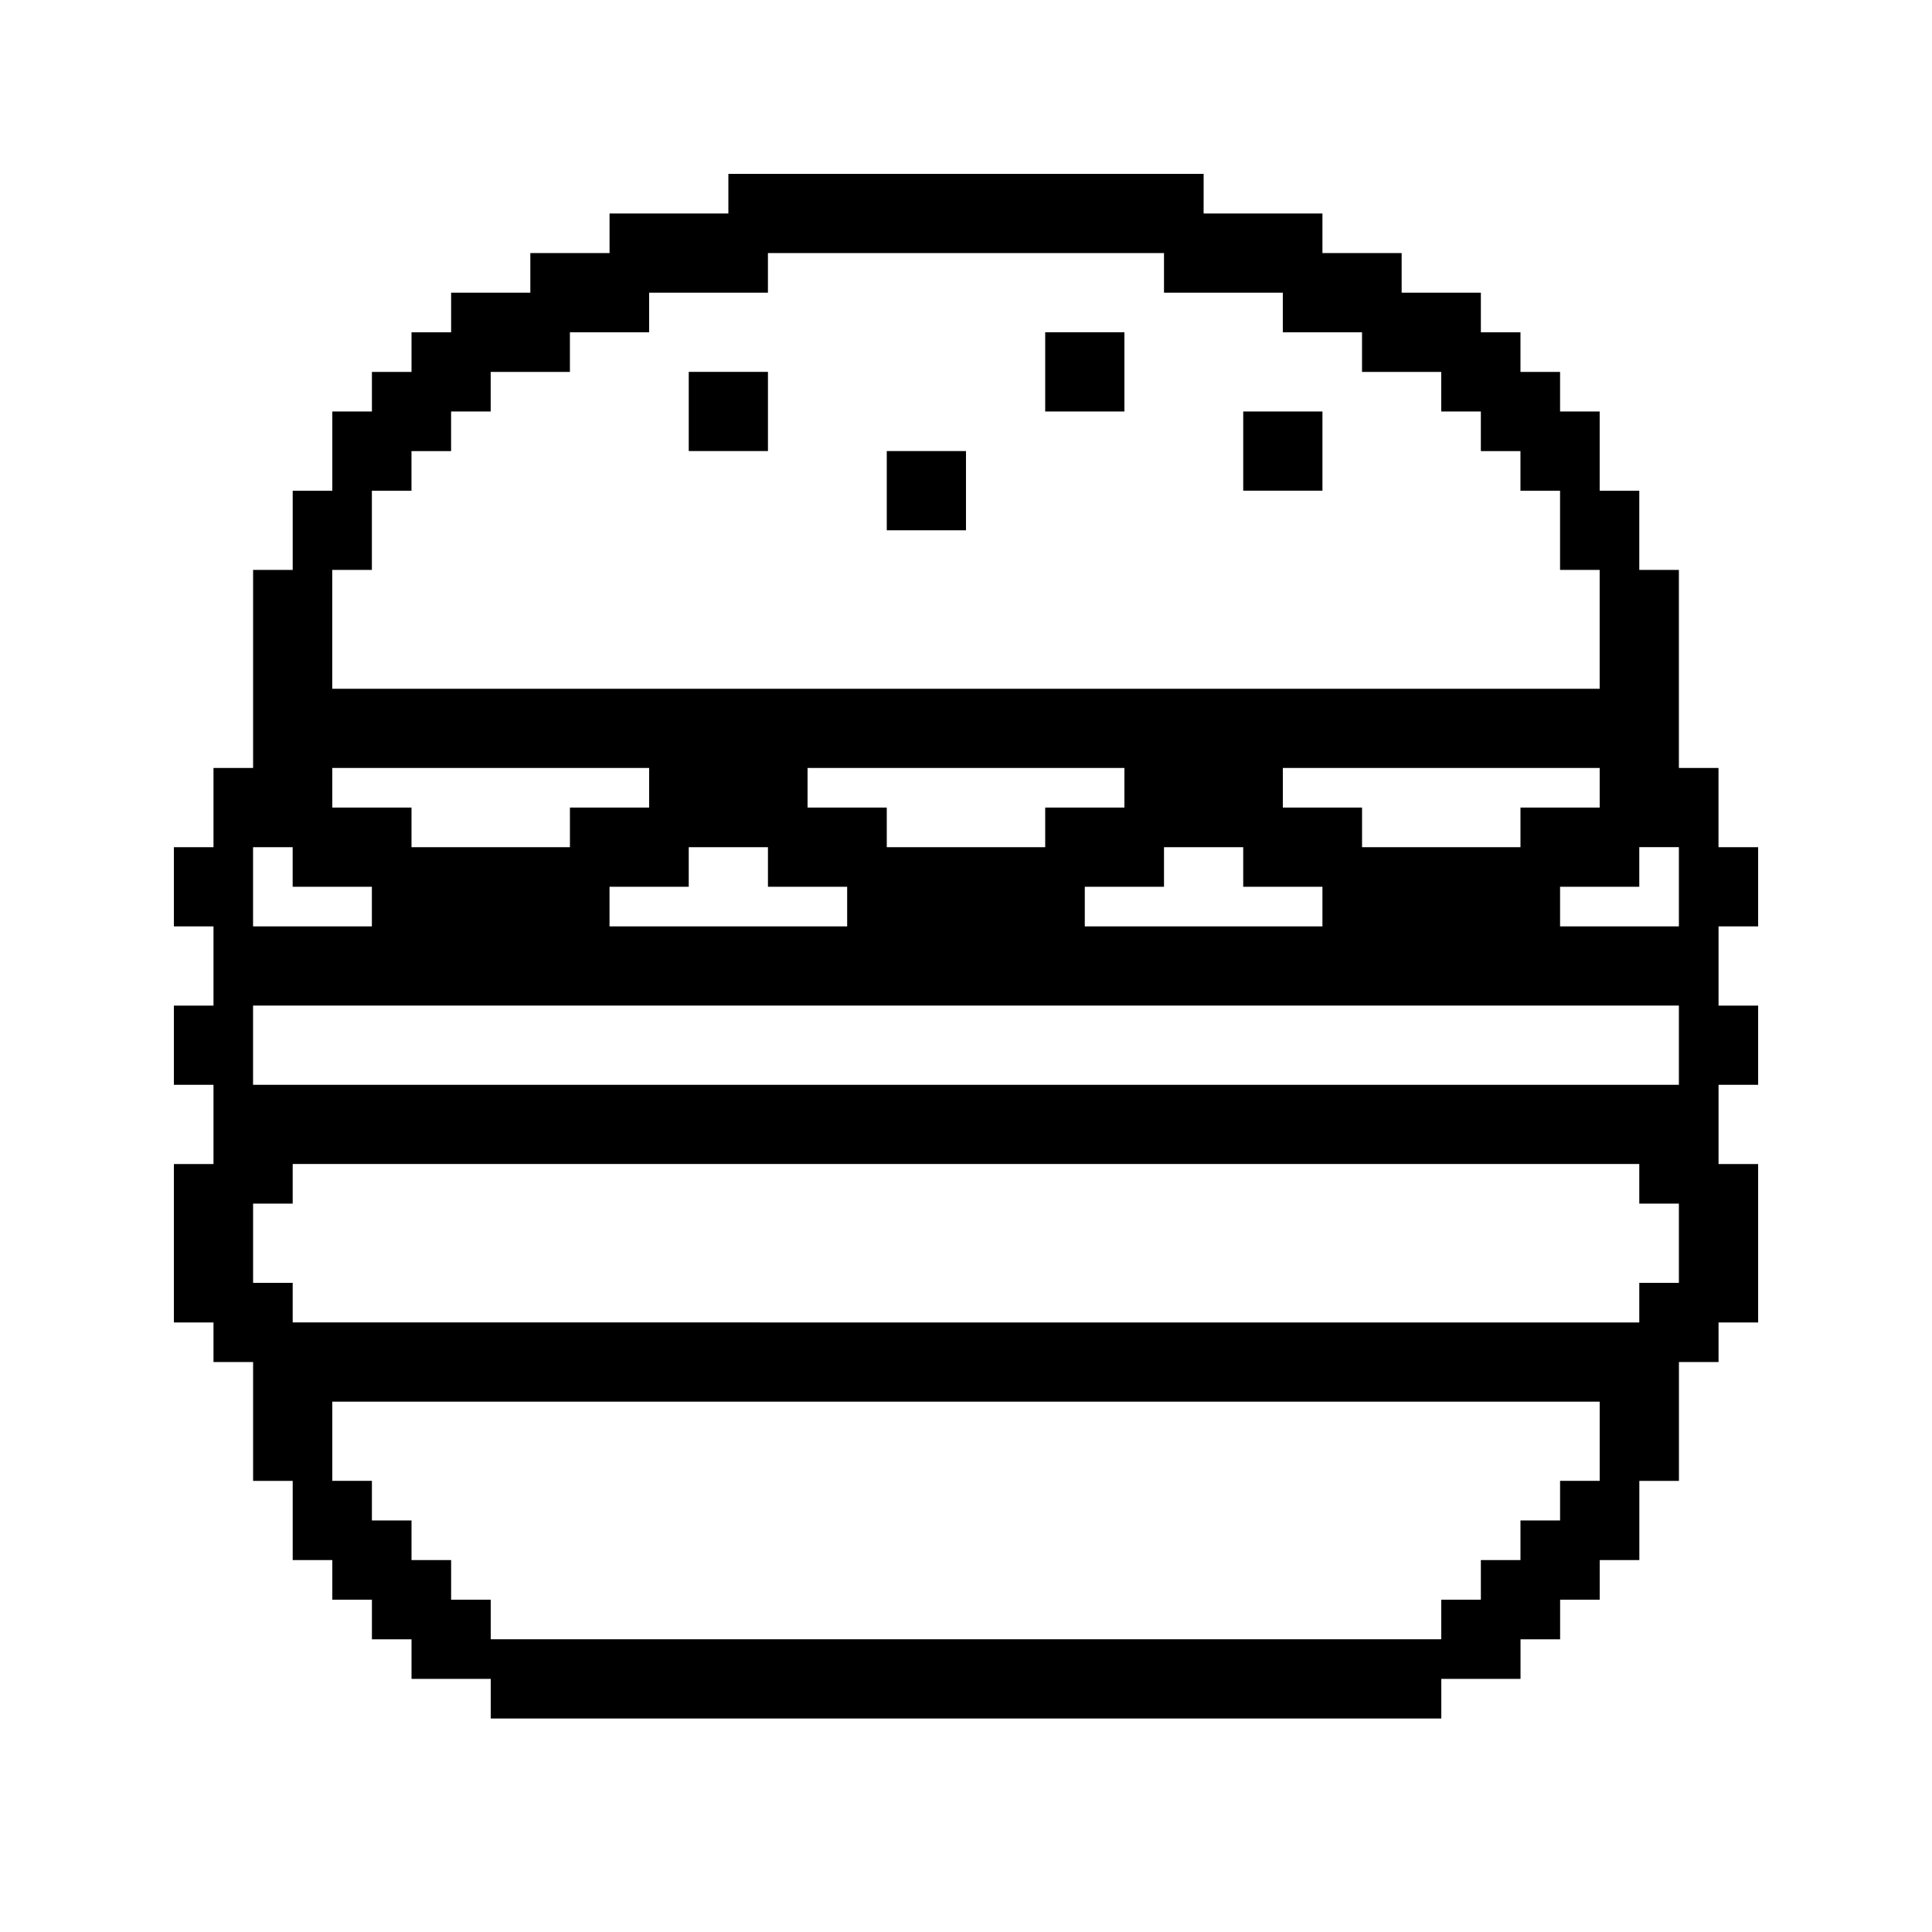 <?xml version="1.0" encoding="UTF-8"?>
<!-- Uploaded to: ICON Repo, www.svgrepo.com, Generator: ICON Repo Mixer Tools -->
<svg fill="#000000" width="800px" height="800px" version="1.1" viewBox="144 144 512 512" xmlns="http://www.w3.org/2000/svg">
 <path d="m599.42 368.51v-20.992h-10.496v-52.48h-10.496v-20.992h-10.496v-20.992h-10.496v-10.496h-10.496v-10.496h-10.496v-10.496h-20.992v-10.496h-20.992v-10.496h-31.488l0.004-10.496h-125.95v10.496h-31.488v10.496h-20.992v10.496h-20.992v10.496h-10.496v10.496h-10.496v10.496h-10.496v20.992h-10.496v20.992h-10.496v52.48h-10.496v20.992h-10.496v20.992h10.496v20.992h-10.496v20.992h10.496v20.992h-10.496v41.984h10.496v10.496h10.496v31.488h10.496v20.992h10.496v10.496h10.496v10.496h10.496v10.496h20.992v10.496h251.91v-10.496h20.992v-10.496h10.496v-10.496h10.496v-10.496h10.496v-20.992h10.496v-31.488h10.496v-10.496h10.496v-41.984h-10.496v-20.992h10.496v-20.992h-10.496v-20.992h10.496v-20.992zm-52.48-10.496v10.496h-41.984v-10.496h-20.992v-10.496h83.969v10.496zm-314.88-10.496h83.969v10.496h-20.992v10.496h-41.984v-10.496h-20.992zm209.92 10.496h-20.992v10.496h-41.984v-10.496h-20.992v-10.496h83.969zm-136.45 20.992h20.992v-10.496h20.992v10.496h20.992v10.496h-62.977zm125.95 0h20.992v-10.496h20.992v10.496h20.992v10.496h-62.977zm-188.93-83.969v-20.992h10.496v-10.496h10.496v-10.496h10.496v-10.496h20.992v-10.496h20.992v-10.496h31.488v-10.496h104.96v10.496h31.488v10.496h20.992v10.496h20.992v10.496h10.496v10.496h10.496v10.496h10.496v20.992h10.496v31.488h-335.88v-31.488zm-31.488 73.473h10.496v10.496h20.992v10.496h-31.488zm377.86 94.465v20.992h-10.496v10.496l-356.86-0.004v-10.496h-10.496v-20.992h10.496v-10.496h356.86v10.496zm-31.488 73.469v10.496h-10.496v10.496h-10.496v10.496h-10.496v10.496h-251.9v-10.496h-10.496v-10.496h-10.496v-10.496h-10.496v-10.496h-10.496v-20.992h335.87v20.992zm31.488-104.96h-377.86v-20.992h377.86zm-31.488-41.984v-10.496h20.992v-10.496h10.496v20.992zm-209.92-146.95v20.992h-20.992v-20.992zm73.473-10.496v20.992h20.992v-20.992zm-41.984 31.488v20.992h20.992v-20.992zm94.465-10.496v20.992h20.992v-20.992z"/>
</svg>